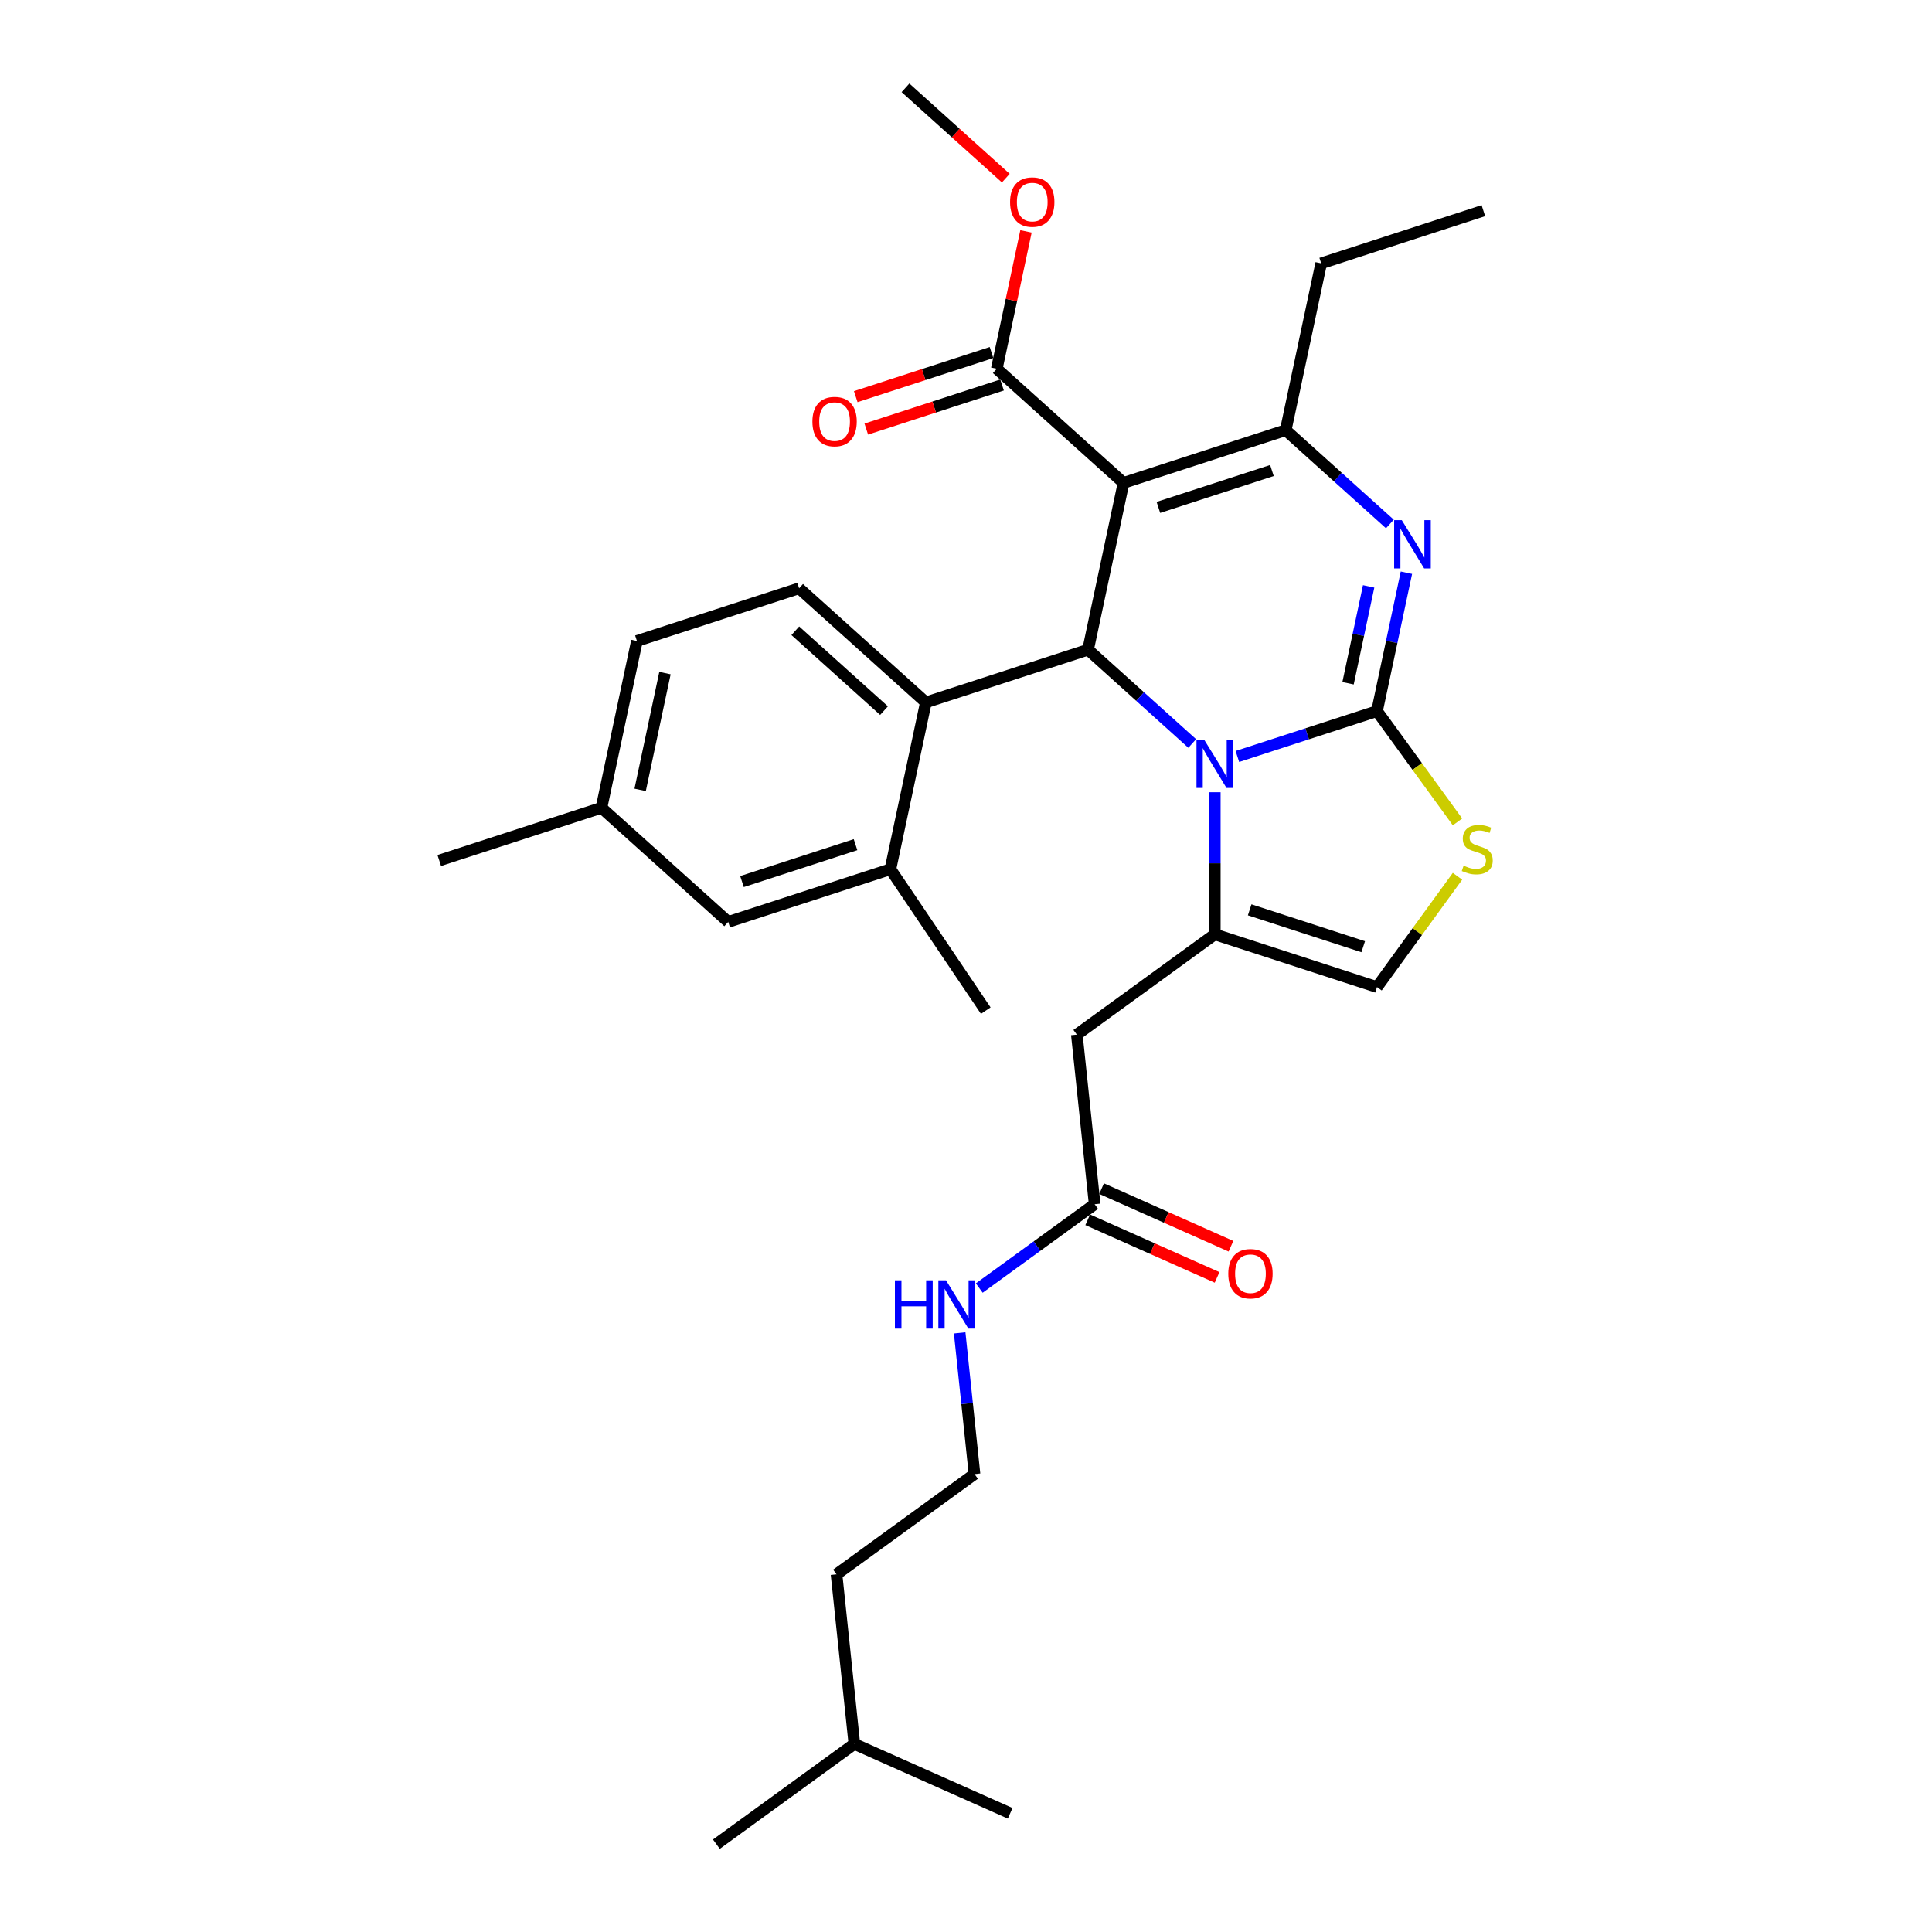 <?xml version='1.0' encoding='iso-8859-1'?>
<svg version='1.1' baseProfile='full'
              xmlns='http://www.w3.org/2000/svg'
                      xmlns:rdkit='http://www.rdkit.org/xml'
                      xmlns:xlink='http://www.w3.org/1999/xlink'
                  xml:space='preserve'
width='1000px' height='1000px' viewBox='0 0 1000 1000'>
<!-- END OF HEADER -->
<rect style='opacity:1.0;fill:#FFFFFF;stroke:none' width='1000' height='1000' x='0' y='0'> </rect>
<path class='bond-0' d='M 504.404,762.981 L 432.988,814.867' style='fill:none;fill-rule:evenodd;stroke:#000000;stroke-width:6px;stroke-linecap:butt;stroke-linejoin:miter;stroke-opacity:1' />
<path class='bond-1' d='M 504.404,762.981 L 500.563,726.438' style='fill:none;fill-rule:evenodd;stroke:#000000;stroke-width:6px;stroke-linecap:butt;stroke-linejoin:miter;stroke-opacity:1' />
<path class='bond-1' d='M 500.563,726.438 L 496.722,689.896' style='fill:none;fill-rule:evenodd;stroke:#0000FF;stroke-width:6px;stroke-linecap:butt;stroke-linejoin:miter;stroke-opacity:1' />
<path class='bond-2' d='M 566.593,623.302 L 536.728,645' style='fill:none;fill-rule:evenodd;stroke:#000000;stroke-width:6px;stroke-linecap:butt;stroke-linejoin:miter;stroke-opacity:1' />
<path class='bond-2' d='M 536.728,645 L 506.864,666.698' style='fill:none;fill-rule:evenodd;stroke:#0000FF;stroke-width:6px;stroke-linecap:butt;stroke-linejoin:miter;stroke-opacity:1' />
<path class='bond-3' d='M 563.002,631.367 L 596.482,646.273' style='fill:none;fill-rule:evenodd;stroke:#000000;stroke-width:6px;stroke-linecap:butt;stroke-linejoin:miter;stroke-opacity:1' />
<path class='bond-3' d='M 596.482,646.273 L 629.963,661.179' style='fill:none;fill-rule:evenodd;stroke:#FF0000;stroke-width:6px;stroke-linecap:butt;stroke-linejoin:miter;stroke-opacity:1' />
<path class='bond-3' d='M 570.183,615.238 L 603.663,630.144' style='fill:none;fill-rule:evenodd;stroke:#000000;stroke-width:6px;stroke-linecap:butt;stroke-linejoin:miter;stroke-opacity:1' />
<path class='bond-3' d='M 603.663,630.144 L 637.144,645.051' style='fill:none;fill-rule:evenodd;stroke:#FF0000;stroke-width:6px;stroke-linecap:butt;stroke-linejoin:miter;stroke-opacity:1' />
<path class='bond-4' d='M 566.593,623.302 L 557.365,535.511' style='fill:none;fill-rule:evenodd;stroke:#000000;stroke-width:6px;stroke-linecap:butt;stroke-linejoin:miter;stroke-opacity:1' />
<path class='bond-5' d='M 442.215,902.659 L 432.988,814.867' style='fill:none;fill-rule:evenodd;stroke:#000000;stroke-width:6px;stroke-linecap:butt;stroke-linejoin:miter;stroke-opacity:1' />
<path class='bond-6' d='M 442.215,902.659 L 370.799,954.545' style='fill:none;fill-rule:evenodd;stroke:#000000;stroke-width:6px;stroke-linecap:butt;stroke-linejoin:miter;stroke-opacity:1' />
<path class='bond-7' d='M 442.215,902.659 L 522.858,938.563' style='fill:none;fill-rule:evenodd;stroke:#000000;stroke-width:6px;stroke-linecap:butt;stroke-linejoin:miter;stroke-opacity:1' />
<path class='bond-8' d='M 727.963,296.431 L 720.35,332.251' style='fill:none;fill-rule:evenodd;stroke:#0000FF;stroke-width:6px;stroke-linecap:butt;stroke-linejoin:miter;stroke-opacity:1' />
<path class='bond-8' d='M 720.35,332.251 L 712.736,368.071' style='fill:none;fill-rule:evenodd;stroke:#000000;stroke-width:6px;stroke-linecap:butt;stroke-linejoin:miter;stroke-opacity:1' />
<path class='bond-8' d='M 708.41,303.506 L 703.08,328.58' style='fill:none;fill-rule:evenodd;stroke:#0000FF;stroke-width:6px;stroke-linecap:butt;stroke-linejoin:miter;stroke-opacity:1' />
<path class='bond-8' d='M 703.08,328.58 L 697.751,353.654' style='fill:none;fill-rule:evenodd;stroke:#000000;stroke-width:6px;stroke-linecap:butt;stroke-linejoin:miter;stroke-opacity:1' />
<path class='bond-9' d='M 719.402,271.201 L 692.445,246.929' style='fill:none;fill-rule:evenodd;stroke:#0000FF;stroke-width:6px;stroke-linecap:butt;stroke-linejoin:miter;stroke-opacity:1' />
<path class='bond-9' d='M 692.445,246.929 L 665.488,222.657' style='fill:none;fill-rule:evenodd;stroke:#000000;stroke-width:6px;stroke-linecap:butt;stroke-linejoin:miter;stroke-opacity:1' />
<path class='bond-10' d='M 563.18,336.282 L 590.137,360.554' style='fill:none;fill-rule:evenodd;stroke:#000000;stroke-width:6px;stroke-linecap:butt;stroke-linejoin:miter;stroke-opacity:1' />
<path class='bond-10' d='M 590.137,360.554 L 617.094,384.826' style='fill:none;fill-rule:evenodd;stroke:#0000FF;stroke-width:6px;stroke-linecap:butt;stroke-linejoin:miter;stroke-opacity:1' />
<path class='bond-11' d='M 563.18,336.282 L 581.534,249.936' style='fill:none;fill-rule:evenodd;stroke:#000000;stroke-width:6px;stroke-linecap:butt;stroke-linejoin:miter;stroke-opacity:1' />
<path class='bond-12' d='M 563.18,336.282 L 479.226,363.56' style='fill:none;fill-rule:evenodd;stroke:#000000;stroke-width:6px;stroke-linecap:butt;stroke-linejoin:miter;stroke-opacity:1' />
<path class='bond-13' d='M 581.534,249.936 L 515.932,190.868' style='fill:none;fill-rule:evenodd;stroke:#000000;stroke-width:6px;stroke-linecap:butt;stroke-linejoin:miter;stroke-opacity:1' />
<path class='bond-14' d='M 581.534,249.936 L 665.488,222.657' style='fill:none;fill-rule:evenodd;stroke:#000000;stroke-width:6px;stroke-linecap:butt;stroke-linejoin:miter;stroke-opacity:1' />
<path class='bond-14' d='M 599.582,262.635 L 658.351,243.54' style='fill:none;fill-rule:evenodd;stroke:#000000;stroke-width:6px;stroke-linecap:butt;stroke-linejoin:miter;stroke-opacity:1' />
<path class='bond-15' d='M 665.488,222.657 L 683.842,136.311' style='fill:none;fill-rule:evenodd;stroke:#000000;stroke-width:6px;stroke-linecap:butt;stroke-linejoin:miter;stroke-opacity:1' />
<path class='bond-16' d='M 640.469,391.552 L 676.602,379.811' style='fill:none;fill-rule:evenodd;stroke:#0000FF;stroke-width:6px;stroke-linecap:butt;stroke-linejoin:miter;stroke-opacity:1' />
<path class='bond-16' d='M 676.602,379.811 L 712.736,368.071' style='fill:none;fill-rule:evenodd;stroke:#000000;stroke-width:6px;stroke-linecap:butt;stroke-linejoin:miter;stroke-opacity:1' />
<path class='bond-17' d='M 628.781,410.056 L 628.781,446.84' style='fill:none;fill-rule:evenodd;stroke:#0000FF;stroke-width:6px;stroke-linecap:butt;stroke-linejoin:miter;stroke-opacity:1' />
<path class='bond-17' d='M 628.781,446.84 L 628.781,483.624' style='fill:none;fill-rule:evenodd;stroke:#000000;stroke-width:6px;stroke-linecap:butt;stroke-linejoin:miter;stroke-opacity:1' />
<path class='bond-18' d='M 712.736,368.071 L 733.568,396.744' style='fill:none;fill-rule:evenodd;stroke:#000000;stroke-width:6px;stroke-linecap:butt;stroke-linejoin:miter;stroke-opacity:1' />
<path class='bond-18' d='M 733.568,396.744 L 754.4,425.417' style='fill:none;fill-rule:evenodd;stroke:#CCCC00;stroke-width:6px;stroke-linecap:butt;stroke-linejoin:miter;stroke-opacity:1' />
<path class='bond-19' d='M 754.4,453.556 L 733.568,482.229' style='fill:none;fill-rule:evenodd;stroke:#CCCC00;stroke-width:6px;stroke-linecap:butt;stroke-linejoin:miter;stroke-opacity:1' />
<path class='bond-19' d='M 733.568,482.229 L 712.736,510.903' style='fill:none;fill-rule:evenodd;stroke:#000000;stroke-width:6px;stroke-linecap:butt;stroke-linejoin:miter;stroke-opacity:1' />
<path class='bond-20' d='M 712.736,510.903 L 628.781,483.624' style='fill:none;fill-rule:evenodd;stroke:#000000;stroke-width:6px;stroke-linecap:butt;stroke-linejoin:miter;stroke-opacity:1' />
<path class='bond-20' d='M 705.598,490.02 L 646.83,470.925' style='fill:none;fill-rule:evenodd;stroke:#000000;stroke-width:6px;stroke-linecap:butt;stroke-linejoin:miter;stroke-opacity:1' />
<path class='bond-21' d='M 628.781,483.624 L 557.365,535.511' style='fill:none;fill-rule:evenodd;stroke:#000000;stroke-width:6px;stroke-linecap:butt;stroke-linejoin:miter;stroke-opacity:1' />
<path class='bond-22' d='M 329.67,331.771 L 311.317,418.117' style='fill:none;fill-rule:evenodd;stroke:#000000;stroke-width:6px;stroke-linecap:butt;stroke-linejoin:miter;stroke-opacity:1' />
<path class='bond-22' d='M 344.186,348.394 L 331.339,408.836' style='fill:none;fill-rule:evenodd;stroke:#000000;stroke-width:6px;stroke-linecap:butt;stroke-linejoin:miter;stroke-opacity:1' />
<path class='bond-23' d='M 329.67,331.771 L 413.625,304.493' style='fill:none;fill-rule:evenodd;stroke:#000000;stroke-width:6px;stroke-linecap:butt;stroke-linejoin:miter;stroke-opacity:1' />
<path class='bond-24' d='M 515.932,190.868 L 523.49,155.313' style='fill:none;fill-rule:evenodd;stroke:#000000;stroke-width:6px;stroke-linecap:butt;stroke-linejoin:miter;stroke-opacity:1' />
<path class='bond-24' d='M 523.49,155.313 L 531.047,119.758' style='fill:none;fill-rule:evenodd;stroke:#FF0000;stroke-width:6px;stroke-linecap:butt;stroke-linejoin:miter;stroke-opacity:1' />
<path class='bond-25' d='M 513.205,182.473 L 478.069,193.889' style='fill:none;fill-rule:evenodd;stroke:#000000;stroke-width:6px;stroke-linecap:butt;stroke-linejoin:miter;stroke-opacity:1' />
<path class='bond-25' d='M 478.069,193.889 L 442.933,205.305' style='fill:none;fill-rule:evenodd;stroke:#FF0000;stroke-width:6px;stroke-linecap:butt;stroke-linejoin:miter;stroke-opacity:1' />
<path class='bond-25' d='M 518.66,199.264 L 483.524,210.68' style='fill:none;fill-rule:evenodd;stroke:#000000;stroke-width:6px;stroke-linecap:butt;stroke-linejoin:miter;stroke-opacity:1' />
<path class='bond-25' d='M 483.524,210.68 L 448.388,222.096' style='fill:none;fill-rule:evenodd;stroke:#FF0000;stroke-width:6px;stroke-linecap:butt;stroke-linejoin:miter;stroke-opacity:1' />
<path class='bond-26' d='M 520.603,92.202 L 494.644,68.828' style='fill:none;fill-rule:evenodd;stroke:#FF0000;stroke-width:6px;stroke-linecap:butt;stroke-linejoin:miter;stroke-opacity:1' />
<path class='bond-26' d='M 494.644,68.828 L 468.685,45.455' style='fill:none;fill-rule:evenodd;stroke:#000000;stroke-width:6px;stroke-linecap:butt;stroke-linejoin:miter;stroke-opacity:1' />
<path class='bond-27' d='M 311.317,418.117 L 376.918,477.185' style='fill:none;fill-rule:evenodd;stroke:#000000;stroke-width:6px;stroke-linecap:butt;stroke-linejoin:miter;stroke-opacity:1' />
<path class='bond-28' d='M 311.317,418.117 L 227.362,445.396' style='fill:none;fill-rule:evenodd;stroke:#000000;stroke-width:6px;stroke-linecap:butt;stroke-linejoin:miter;stroke-opacity:1' />
<path class='bond-29' d='M 376.918,477.185 L 460.872,449.906' style='fill:none;fill-rule:evenodd;stroke:#000000;stroke-width:6px;stroke-linecap:butt;stroke-linejoin:miter;stroke-opacity:1' />
<path class='bond-29' d='M 384.055,456.302 L 442.823,437.207' style='fill:none;fill-rule:evenodd;stroke:#000000;stroke-width:6px;stroke-linecap:butt;stroke-linejoin:miter;stroke-opacity:1' />
<path class='bond-30' d='M 683.842,136.311 L 767.796,109.033' style='fill:none;fill-rule:evenodd;stroke:#000000;stroke-width:6px;stroke-linecap:butt;stroke-linejoin:miter;stroke-opacity:1' />
<path class='bond-31' d='M 460.872,449.906 L 479.226,363.56' style='fill:none;fill-rule:evenodd;stroke:#000000;stroke-width:6px;stroke-linecap:butt;stroke-linejoin:miter;stroke-opacity:1' />
<path class='bond-32' d='M 460.872,449.906 L 510.231,523.092' style='fill:none;fill-rule:evenodd;stroke:#000000;stroke-width:6px;stroke-linecap:butt;stroke-linejoin:miter;stroke-opacity:1' />
<path class='bond-33' d='M 479.226,363.56 L 413.625,304.493' style='fill:none;fill-rule:evenodd;stroke:#000000;stroke-width:6px;stroke-linecap:butt;stroke-linejoin:miter;stroke-opacity:1' />
<path class='bond-33' d='M 457.572,367.82 L 411.651,326.473' style='fill:none;fill-rule:evenodd;stroke:#000000;stroke-width:6px;stroke-linecap:butt;stroke-linejoin:miter;stroke-opacity:1' />
<path  class='atom-2' d='M 463.203 662.689
L 466.593 662.689
L 466.593 673.318
L 479.375 673.318
L 479.375 662.689
L 482.765 662.689
L 482.765 687.689
L 479.375 687.689
L 479.375 676.142
L 466.593 676.142
L 466.593 687.689
L 463.203 687.689
L 463.203 662.689
' fill='#0000FF'/>
<path  class='atom-2' d='M 489.651 662.689
L 497.842 675.931
Q 498.655 677.237, 499.961 679.603
Q 501.268 681.969, 501.338 682.11
L 501.338 662.689
L 504.657 662.689
L 504.657 687.689
L 501.232 687.689
L 492.44 673.212
Q 491.416 671.517, 490.321 669.575
Q 489.262 667.633, 488.944 667.032
L 488.944 687.689
L 485.696 687.689
L 485.696 662.689
L 489.651 662.689
' fill='#0000FF'/>
<path  class='atom-3' d='M 635.76 659.278
Q 635.76 653.275, 638.726 649.92
Q 641.692 646.566, 647.236 646.566
Q 652.779 646.566, 655.746 649.92
Q 658.712 653.275, 658.712 659.278
Q 658.712 665.351, 655.71 668.811
Q 652.709 672.236, 647.236 672.236
Q 641.727 672.236, 638.726 668.811
Q 635.76 665.386, 635.76 659.278
M 647.236 669.412
Q 651.049 669.412, 653.097 666.869
Q 655.181 664.292, 655.181 659.278
Q 655.181 654.37, 653.097 651.898
Q 651.049 649.391, 647.236 649.391
Q 643.422 649.391, 641.339 651.863
Q 639.291 654.334, 639.291 659.278
Q 639.291 664.327, 641.339 666.869
Q 643.422 669.412, 647.236 669.412
' fill='#FF0000'/>
<path  class='atom-5' d='M 725.563 269.225
L 733.755 282.466
Q 734.567 283.773, 735.874 286.138
Q 737.18 288.504, 737.251 288.645
L 737.251 269.225
L 740.57 269.225
L 740.57 294.224
L 737.145 294.224
L 728.353 279.747
Q 727.329 278.052, 726.234 276.11
Q 725.175 274.168, 724.857 273.568
L 724.857 294.224
L 721.609 294.224
L 721.609 269.225
L 725.563 269.225
' fill='#0000FF'/>
<path  class='atom-9' d='M 623.255 382.849
L 631.447 396.091
Q 632.259 397.397, 633.566 399.763
Q 634.872 402.129, 634.943 402.27
L 634.943 382.849
L 638.262 382.849
L 638.262 407.849
L 634.837 407.849
L 626.045 393.372
Q 625.021 391.677, 623.926 389.735
Q 622.867 387.793, 622.549 387.192
L 622.549 407.849
L 619.301 407.849
L 619.301 382.849
L 623.255 382.849
' fill='#0000FF'/>
<path  class='atom-11' d='M 757.561 448.067
Q 757.843 448.173, 759.008 448.667
Q 760.174 449.162, 761.445 449.479
Q 762.751 449.762, 764.022 449.762
Q 766.388 449.762, 767.765 448.632
Q 769.142 447.467, 769.142 445.454
Q 769.142 444.077, 768.436 443.229
Q 767.765 442.382, 766.706 441.923
Q 765.647 441.464, 763.881 440.934
Q 761.657 440.263, 760.315 439.628
Q 759.008 438.992, 758.055 437.65
Q 757.137 436.309, 757.137 434.049
Q 757.137 430.906, 759.255 428.964
Q 761.409 427.022, 765.647 427.022
Q 768.542 427.022, 771.826 428.399
L 771.014 431.118
Q 768.012 429.882, 765.753 429.882
Q 763.316 429.882, 761.974 430.906
Q 760.633 431.895, 760.668 433.625
Q 760.668 434.967, 761.339 435.779
Q 762.045 436.591, 763.034 437.05
Q 764.058 437.509, 765.753 438.039
Q 768.012 438.745, 769.354 439.451
Q 770.696 440.157, 771.649 441.605
Q 772.638 443.018, 772.638 445.454
Q 772.638 448.914, 770.307 450.786
Q 768.012 452.622, 764.164 452.622
Q 761.939 452.622, 760.244 452.128
Q 758.585 451.669, 756.607 450.856
L 757.561 448.067
' fill='#CCCC00'/>
<path  class='atom-17' d='M 522.81 104.593
Q 522.81 98.59, 525.776 95.236
Q 528.742 91.881, 534.286 91.881
Q 539.83 91.881, 542.796 95.236
Q 545.762 98.59, 545.762 104.593
Q 545.762 110.666, 542.76 114.126
Q 539.759 117.551, 534.286 117.551
Q 528.778 117.551, 525.776 114.126
Q 522.81 110.701, 522.81 104.593
M 534.286 114.727
Q 538.099 114.727, 540.147 112.184
Q 542.231 109.607, 542.231 104.593
Q 542.231 99.685, 540.147 97.213
Q 538.099 94.706, 534.286 94.706
Q 530.472 94.706, 528.389 97.178
Q 526.341 99.649, 526.341 104.593
Q 526.341 109.642, 528.389 112.184
Q 530.472 114.727, 534.286 114.727
' fill='#FF0000'/>
<path  class='atom-18' d='M 420.502 218.217
Q 420.502 212.214, 423.468 208.86
Q 426.434 205.506, 431.978 205.506
Q 437.522 205.506, 440.488 208.86
Q 443.454 212.214, 443.454 218.217
Q 443.454 224.29, 440.452 227.751
Q 437.451 231.176, 431.978 231.176
Q 426.47 231.176, 423.468 227.751
Q 420.502 224.326, 420.502 218.217
M 431.978 228.351
Q 435.791 228.351, 437.839 225.809
Q 439.923 223.231, 439.923 218.217
Q 439.923 213.309, 437.839 210.837
Q 435.791 208.33, 431.978 208.33
Q 428.164 208.33, 426.081 210.802
Q 424.033 213.274, 424.033 218.217
Q 424.033 223.266, 426.081 225.809
Q 428.164 228.351, 431.978 228.351
' fill='#FF0000'/>
</svg>
